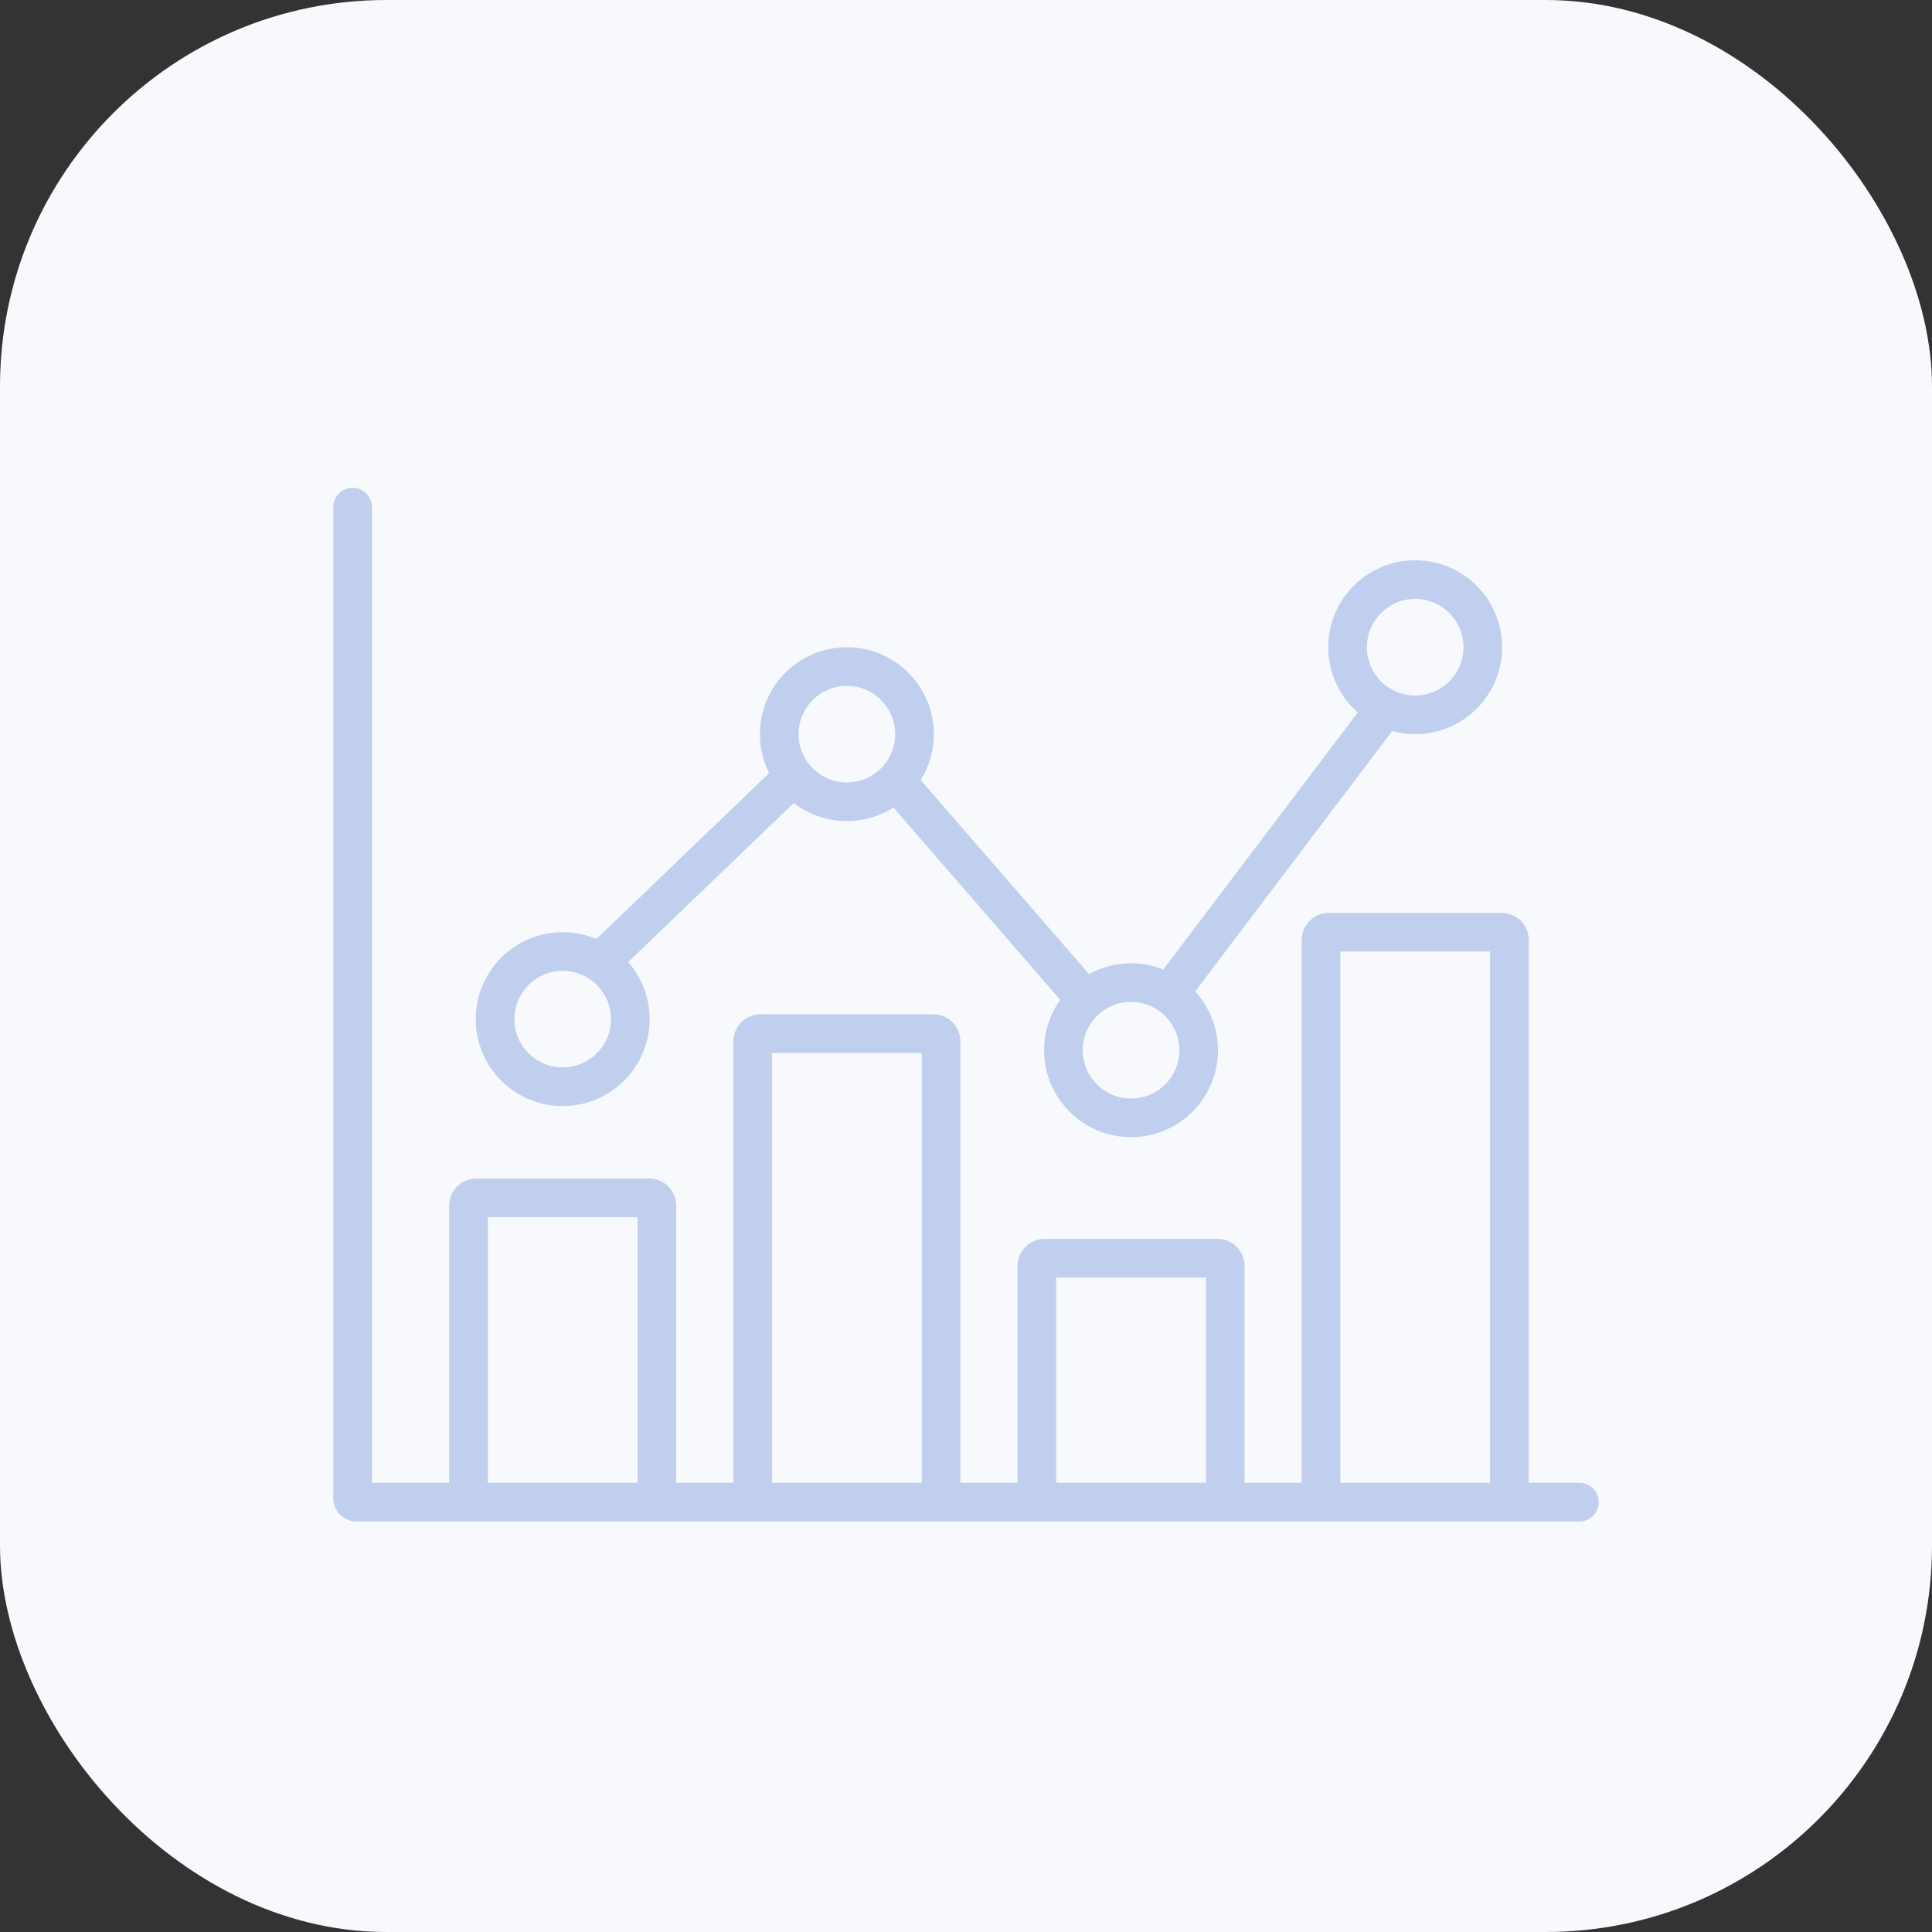 <?xml version="1.0" encoding="UTF-8"?> <svg xmlns="http://www.w3.org/2000/svg" width="50" height="50" viewBox="0 0 50 50" fill="none"><rect x="0" y="0" width="50" height="50" fill="#333333" stroke="none"/><rect width="50" height="50" rx="10" fill="#F7F9FD"></rect><path fill-rule="evenodd" clip-rule="evenodd" d="M9.625 13.125C9.625 12.849 9.401 12.625 9.125 12.625C8.849 12.625 8.625 12.849 8.625 13.125V38.775C8.625 39.106 8.894 39.375 9.225 39.375H40.875C41.151 39.375 41.375 39.151 41.375 38.875C41.375 38.599 41.151 38.375 40.875 38.375H39.563V24.325C39.563 23.938 39.25 23.625 38.864 23.625H34.389C34.002 23.625 33.688 23.938 33.688 24.325V38.375H32.209V32.763C32.209 32.376 31.896 32.062 31.509 32.062H27.034C26.647 32.062 26.334 32.376 26.334 32.763V38.375H24.855V26.95C24.855 26.563 24.541 26.25 24.154 26.25H19.68C19.293 26.25 18.98 26.563 18.98 26.95V38.375H17.5V31.2C17.5 30.813 17.187 30.5 16.8 30.5H12.325C11.938 30.5 11.625 30.813 11.625 31.2V38.375H9.625V13.125ZM34.688 38.375H38.563V24.625H34.688V38.375ZM31.209 33.062V38.375H27.334V33.062H31.209ZM23.855 38.375V27.25H19.98V38.375H23.855ZM16.5 31.5V38.375H12.625V31.5H16.5ZM37.875 16.75C37.875 17.44 37.315 18 36.625 18C35.935 18 35.375 17.44 35.375 16.75C35.375 16.06 35.935 15.5 36.625 15.5C37.315 15.5 37.875 16.06 37.875 16.75ZM38.875 16.75C38.875 17.993 37.868 19 36.625 19C36.411 19 36.204 18.97 36.007 18.914L36.024 18.927L30.93 25.659C31.297 26.059 31.521 26.593 31.521 27.18C31.521 28.422 30.514 29.43 29.271 29.43C28.029 29.43 27.021 28.422 27.021 27.18C27.021 26.694 27.176 26.243 27.438 25.875L23.122 20.9C22.774 21.122 22.36 21.25 21.917 21.25C21.4 21.25 20.923 21.075 20.543 20.782L16.259 24.897C16.604 25.292 16.812 25.809 16.812 26.375C16.812 27.618 15.805 28.625 14.562 28.625C13.32 28.625 12.312 27.618 12.312 26.375C12.312 25.132 13.32 24.125 14.562 24.125C14.872 24.125 15.167 24.188 15.436 24.301L19.905 20.008C19.753 19.705 19.667 19.362 19.667 19C19.667 17.757 20.674 16.75 21.917 16.75C23.16 16.75 24.167 17.757 24.167 19C24.167 19.436 24.043 19.843 23.828 20.188L28.184 25.209C28.507 25.031 28.877 24.93 29.271 24.93C29.566 24.93 29.848 24.986 30.106 25.09L35.139 18.439C34.67 18.027 34.375 17.423 34.375 16.75C34.375 15.507 35.382 14.5 36.625 14.5C37.868 14.5 38.875 15.507 38.875 16.75ZM23.167 19C23.167 19.69 22.607 20.25 21.917 20.25C21.227 20.25 20.667 19.69 20.667 19C20.667 18.31 21.227 17.75 21.917 17.75C22.607 17.75 23.167 18.31 23.167 19ZM15.812 26.375C15.812 27.065 15.253 27.625 14.562 27.625C13.872 27.625 13.312 27.065 13.312 26.375C13.312 25.685 13.872 25.125 14.562 25.125C15.253 25.125 15.812 25.685 15.812 26.375ZM29.271 28.43C29.962 28.43 30.521 27.87 30.521 27.18C30.521 26.489 29.962 25.93 29.271 25.93C28.581 25.93 28.021 26.489 28.021 27.18C28.021 27.87 28.581 28.43 29.271 28.43Z" fill="#C1CFEE"></path></svg> 